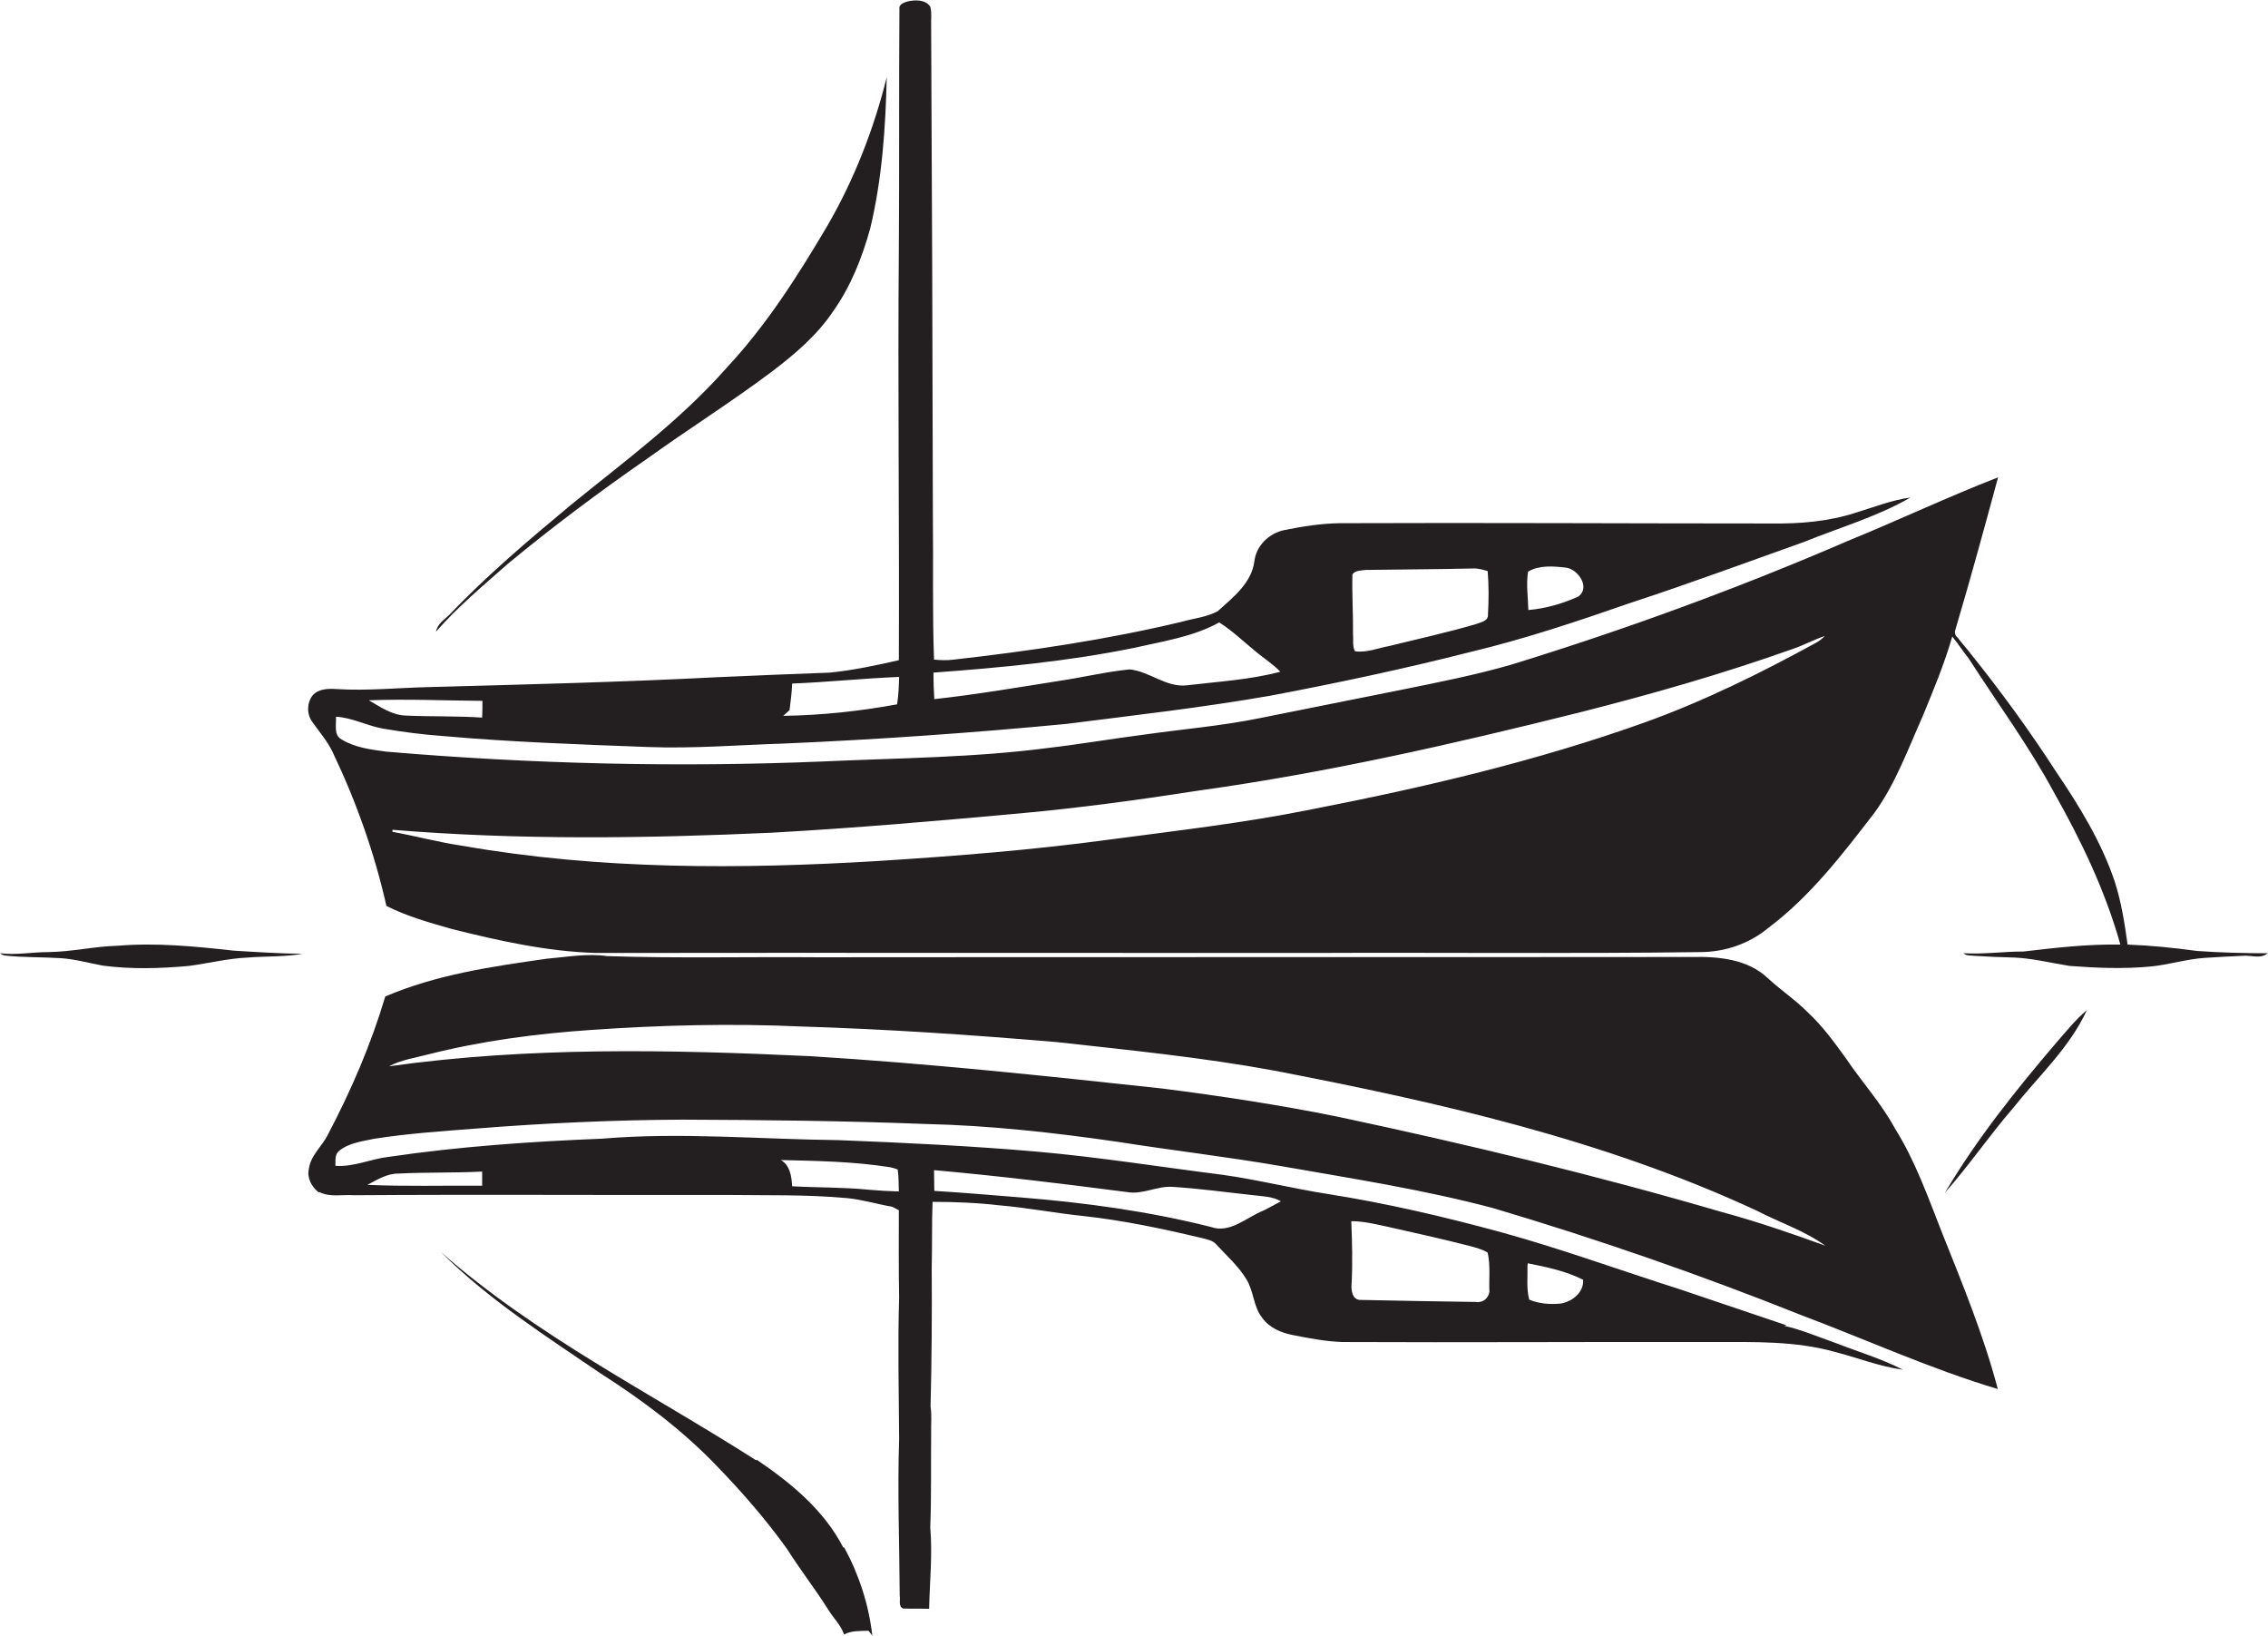<?xml version="1.0" encoding="utf-8"?>
<!-- Generator: Adobe Illustrator 19.2.0, SVG Export Plug-In . SVG Version: 6.00 Build 0)  -->
<svg version="1.1" id="Layer_1" xmlns="http://www.w3.org/2000/svg" xmlns:xlink="http://www.w3.org/1999/xlink" x="0px" y="0px"
	 viewBox="0 0 786.5 567.1" style="enable-background:new 0 0 786.5 567.1;" xml:space="preserve">
<style type="text/css">
	.st0{fill:#231F20;}
</style>
<g>
	<path class="st0" d="M176.2,195.4c15.6-12.9,31.8-25,48.4-36.5c14.2-10.2,29-19.5,43-30c7.9-6,15.6-12.5,21.2-20.8
		c6.2-8.7,10.2-18.8,13-29c4.1-17.1,5.3-34.8,5.7-52.3c-4.5,18-11.3,35.5-20.6,51.5c-10.2,17.3-21.1,34.4-34.8,49.1
		c-16,18.2-35.6,32.6-54.3,47.8c-14.5,12.1-29,24.3-42,38c-1.8,1.7-4.1,3.1-4.6,5.8C158.7,210.4,167.6,203,176.2,195.4z"/>
	<path class="st0" d="M129.9,394.8c11.6-1.8,23.3-2.6,35-3.5c23.9-1.9,47.9-3,71.9-3.1c28,0.1,56.1,0.4,84.1,1.5
		c22.4,0.5,44.7,3,66.8,6.2c19,3,38.1,5.2,57.1,8.5c24.5,4.3,49.1,8.1,73.1,14.5c36,10.7,71.5,23,106.3,36.9
		c22.9,8.6,45.2,18.8,68.6,25.8c-4.9-18.6-12.2-36.3-19.3-54.1c-4.9-12.4-9.3-25-16.4-36.3c-4.7-8.7-11.5-16.1-17-24.3
		c-4-5.5-8-11.1-13.1-15.8c-4.3-4.4-9.5-7.8-14-12c-7-6.6-17.1-7.5-26.3-7.3c-101,0.1-202,0-303,0.1c-24.4-0.2-48.8,0.4-73.1-0.4
		c-7-1-14,0.3-21,0.9c-19,2.7-38.3,5.5-56,13.1c-4.9,16.5-11.8,32.5-19.8,47.7c-2,4.2-6.1,7.3-6.7,12.1c-0.7,3.2,1,6.2,3.4,8.1
		l0.3-0.1c3.6,1.9,7.9,0.8,11.9,1.1c43-0.3,85.9,0,128.9-0.1c14,0.2,28.1-0.2,42.1,1.1c5.3,0.5,10.5,2.1,15.7,3
		c0.6,0.3,1.7,0.9,2.3,1.2c0,10.1-0.1,20.2,0.1,30.3c-0.5,16.3-0.1,32.7,0,49c-0.6,18.1,0.1,36.2,0.2,54.3c0.3,1.4-0.6,3.8,1.2,4.5
		c3,0.1,6,0,9,0.1c0.2-9.4,1.2-18.8,0.4-28.2c0.4-10.8,0.2-21.7,0.3-32.5c-0.1-3.1,0.3-6.3-0.2-9.4c0.4-16.1,0.5-32.2,0.4-48.2
		c0.2-7.6,0-15.2,0.3-22.8c7.7,0,15.4,0.3,23.1,1.2c9.7,0.8,19.3,2.7,29.1,3.7c13.8,1.5,27.5,4.4,41,7.6c1.9,0.5,4.1,0.8,5.4,2.5
		c3.5,3.8,7.5,7.3,10.2,11.8c2.6,4.1,2.4,9.5,5.5,13.4c2.5,3.5,6.6,5.2,10.7,6c5.6,1.1,11.3,2.2,17.1,2.4c43,0.2,86-0.1,129,0
		c13.9,0,28.1-0.4,41.7,3.4c7.9,2,15.5,5.1,23.7,6.2c-7.6-3.9-15.8-6.3-23.7-9.4c-5.8-2-11.5-4.5-17.4-5.8l0.7-0.2
		c-12.5-4.2-24.9-8.4-37.3-12.6c-20.5-6.5-40.7-13.9-61.4-19.6c-19.8-5.4-39.9-10.1-60.2-13.3c-12.3-1.9-24.5-5-36.8-6.7
		c-21.4-2.7-42.6-6.1-64.1-8c-23-2-46-3.1-69-4c-27.3-0.3-54.7-2.8-82-0.5c-24.7,1-49.4,2.7-73.9,6.3c-6.2,0.7-12.2,3.6-18.5,3.1
		c0.1-1.7-0.3-3.9,1.3-5.2C121.1,396.2,125.7,395.7,129.9,394.8z M148.4,365.6c18.5-4.7,37.5-7.2,56.5-8.5
		c24.3-1.7,48.6-2.3,72.9-1.2c29.6,0.9,59.1,2.9,88.6,5.4c25.2,2.8,50.5,5.3,75.5,9.9c57.1,11,114.5,24,167.4,48.6
		c7.9,4.1,16.5,6.9,23.7,12.1c-11.9-4.3-23.8-8.4-36-11.7c-43.8-12.8-88.3-23.5-133-33c-20.2-4.1-40.6-7.2-61-9.8
		c-40.6-4.4-81.2-8.7-121.9-11.2c-48.7-2.3-97.8-3.3-146.2,3.5C139,367.5,143.8,366.8,148.4,365.6z M529.8,438
		c6.6,1.3,13.2,2.7,19.2,5.7c0.3,4.5-4,7.8-8.1,8.3c-3.6,0.3-7.3,0-10.6-1.4c-1-3.8-0.5-7.9-0.6-11.8L529.8,438z M481.5,425.4
		c9.4,2.1,18.8,4.2,28.2,6.6c2.1,0.6,4.3,1.1,6.2,2.3c1,4.5,0.4,9.1,0.6,13.6c-0.4,2.4-2.4,3.9-4.8,3.5c-13.3-0.2-26.6-0.4-39.8-0.7
		c-2.9,0.1-3.4-3.2-3.2-5.5c0.4-7.3,0.2-14.5-0.1-21.8C473,423.4,477.3,424.5,481.5,425.4z M390.8,413.3c5.4,1,10.5-2.2,15.9-1.8
		c9.4,0.6,18.7,1.9,28,2.9c3.2,0.4,6.6,0.4,9.5,2.1c-2,1.1-4,2.2-6,3.2c-5.9,2.3-11.6,8.1-18.3,5.7c-21.4-5.4-43.4-8.4-65.5-10.2
		c-10.1-0.8-20.3-1.7-30.4-2.3c0-2.4-0.1-4.8-0.1-7.2C346.2,407.7,368.5,410.4,390.8,413.3z M308.7,404.7c0.9,0.2,1.7,0.4,2.6,0.8
		c0.4,2.5,0.3,5.1,0.4,7.6c-3.5-0.1-7-0.3-10.4-0.6c-8.8-0.9-17.7-0.7-26.6-1.2c-0.2-3.5-0.7-7.2-3.9-9.1
		C283.3,402.5,296.1,402.7,308.7,404.7z M138,406.9c9.7-0.5,19.5-0.2,29.2-0.7c0,1.6,0,3.3,0,4.9c-13.3-0.1-26.6,0.3-39.8-0.3
		C130.7,409.1,134.1,406.9,138,406.9z"/>
	<path class="st0" d="M761.8,329.7c-8-1.1-16-1.9-24-2.2c-1-7.4-2.2-14.9-4.5-22c-4.6-13.6-12.2-26-20.2-37.8
		c-9.1-14.1-19-27.7-29.5-40.8c-1.5-2-3.2-3.8-4.7-5.8c-0.9-0.8-1.2-1.7-0.8-2.8c5.2-17.5,10-35.1,14.8-52.8
		c-17.5,6.8-34.6,14.9-52,22c-38.2,16.5-77.3,30.8-117,43c-12.5,3.6-25.3,6.1-38.1,8.7c-16.3,3.3-32.7,6.5-49,9.8
		c-13.2,2.7-26.7,3.8-40,5.7c-11,1.4-22,3.3-33.1,4.6c-25.9,3.4-52,3.5-78,4.7c-50.6,2.1-101.4,0.9-151.8-3.4
		c-5.3-0.7-10.8-1.4-15.4-4.2c-2.9-1.5-1.8-5.2-2-7.9c5.6,0.3,10.7,3.1,16.2,4.1c7,1.2,14,2.1,21,2.6c23.6,2.1,47.3,2.9,71,3.8
		c15.7,0.6,31.4-0.7,47.1-1.2c32.7-1.4,65.4-3.7,97.9-6.8c23.7-3,47.4-5.7,70.9-9.8c23.2-4.4,46.3-9.3,69.1-15.1
		c18.9-4.5,37.4-10.7,55.8-17.1c20.2-6.6,40.1-14,60.1-21.1c12.3-5,25.3-8.7,36.9-15.4c-6.6,0.9-12.8,3.4-19.1,5.3
		c-9.3,3-19,3.8-28.7,3.7c-50,0-100-0.3-150.1-0.1c-6.5,0.1-12.9,1.1-19.3,2.4c-5.2,1.1-9.7,5.4-10.3,10.8
		c-1,7.6-7.4,12.5-12.7,17.3c-3.9,2.1-8.4,2.5-12.6,3.7c-26,6.2-52.4,10.1-79,13.1c-2.3,0.3-4.6,0.2-6.8,0
		c-0.6-16.5-0.2-33-0.4-49.5c-0.1-56.7-0.3-113.4-0.6-170c-0.1-2.3,0.3-4.7-0.3-6.9c-1.7-2.5-5.2-2.4-7.9-1.8
		c-1.3,0.4-3.1,1-2.8,2.7c-0.2,27.7,0,55.4-0.2,83c-0.4,47.6,0.2,95.1,0,142.7c-7.9,1.8-15.9,3.5-23.9,4.3
		c-13.1,0.5-26.2,1-39.2,1.6c-33,1.7-66,2.5-99,3.4c-11,0.2-22,1.4-33,0.7c-2.8-0.2-6.2-0.1-8.2,2.2c-2,2.6-2.1,6.5-0.1,9.2
		c2.5,3.6,5.5,6.9,7.3,11c8,16.8,14.3,34.6,18.4,52.8c7.1,3.6,15,5.8,22.7,8c16.4,4.1,33,7.8,49.9,8.3c82.7-0.1,165.4,0,248,0
		c45-0.2,90,0.3,135-0.3c8.5,0,17-2.9,23.5-8.3c14.7-11,25.9-25.7,37-40.1c7.3-10.1,11.6-22.1,16.7-33.5c3.7-9,7.5-18.1,10.2-27.5
		c2,2.4,3.7,5.1,5.7,7.6c9.9,15.4,20.8,30.2,29.5,46.3c9.5,16.8,17.9,34.3,23.1,52.9c-11.3-0.2-22.5,1.1-33.6,2.4
		c-6.9,0-13.9,1-20.8,0.6c1,1,2.5,0.7,3.8,0.9c4.7,0.3,9.4,0.5,14,0.6c6.4,0.3,12.6,1.9,19,2.9c9.3,0.7,18.7,1.1,28.1,0.2
		c6.3-0.6,12.5-2.6,18.9-3c4.3-0.3,8.7-0.5,13-0.7c2.9-0.3,6.2,1.2,8.7-0.9C778.3,330.5,770,330.3,761.8,329.7z M529.9,198.2
		c3.8-2.3,8.8-1.9,13.1-1.4c4.2,0.5,8.6,6.8,4.4,10c-5.5,2.5-11.4,4.2-17.4,4.7C529.9,207.1,529.2,202.6,529.9,198.2z M469,199.1
		c1.1-1.4,3.1-1.3,4.7-1.5c12.3-0.2,24.7-0.2,37-0.5c1.8-0.1,3.5,0.4,5.2,0.9c0.4,5,0.4,10,0.1,15c0.2,2.4-2.5,2.7-4.2,3.4
		c-9.9,2.9-20,5.1-30.1,7.6c-3.9,0.7-7.8,2.4-11.8,1.8c-1-1.7-0.5-3.9-0.7-5.8C469.3,213.1,468.8,206.1,469,199.1z M393.4,224.6
		c10-2.3,20.4-3.8,29.4-8.8c4.6,2.9,8.6,6.8,12.9,10.3c2.8,2.3,5.8,4.2,8.3,6.8c-10.5,2.8-21.5,3.4-32.3,4.7
		c-7.3,0.9-13.1-4.9-20-5.5c-8.1,0.8-15.9,2.7-23.9,3.9c-14.6,2.3-29.2,4.8-43.8,6.4c-0.2-3.1-0.3-6.1-0.3-9.2
		C347,231.5,370.4,229.3,393.4,224.6z M273.8,246.2c0.4-3.1,0.8-6.2,0.9-9.2c12.4-0.5,24.7-1.8,37.1-2.3c-0.1,3.2-0.2,6.3-0.7,9.5
		c-13,2.4-26.3,3.8-39.5,4C272.4,247.5,273.1,246.9,273.8,246.2z M167.3,243c0,1.9,0,3.9-0.1,5.8c-8.8-0.6-17.6-0.3-26.4-0.7
		c-4.8-0.1-8.9-3-12.9-5.3C141,242.3,154.2,242.9,167.3,243z M629.7,222.9c-19.2,10.5-38.8,20.2-59.4,27.6
		c-37.5,13.4-76.4,22.5-115.4,30.1c-23.2,4.7-46.8,7.4-70.2,10.5c-26.5,3.6-53.2,5.7-79.9,7.4c-48,2.9-96.6,3.1-144.1-5.2
		c-8.3-1.2-16.4-3.4-24.6-4.9c0-0.2,0-0.5,0-0.7c43.8,3.6,87.8,3,131.7,1c28.7-1.6,57.4-4.1,86-6.7c20.7-1.9,41.4-4.7,61.9-7.9
		c44.6-6.2,88.5-16.2,132.1-27.1c24.9-6.3,49.7-13.4,73.9-22c3.8-1.3,7.3-3.2,11.1-4.5C631.9,221.5,630.8,222.3,629.7,222.9z"/>
	<path class="st0" d="M40.9,327.9c-8.1,0.2-16,2.1-24.1,2.2c-5.6,0-11.2,1.1-16.8,0.4c0.5,0.4,1.1,0.7,1.8,0.8
		c6.3,0.7,12.7,0.5,19.1,0.9c5,0.3,9.9,1.7,14.8,2.6c9.9,1.3,19.9,1,29.8,0.1c6.8-0.9,13.5-2.6,20.4-2.9c6.3-0.5,12.7-0.2,19-1.3
		c-8-0.1-16-0.6-23.9-1.1C67.5,328.1,54.2,326.8,40.9,327.9z"/>
	<path class="st0" d="M713.1,361.5c-14,16.4-27.6,33.4-38.6,52c8.3-9.4,15.3-19.7,23.5-29.2c8.8-11.1,19.7-21,25.7-34.1
		C719.7,353.6,716.5,357.6,713.1,361.5z"/>
	<path class="st0" d="M292.4,536.5c-6.7-13-18.2-22.4-30-30.4l-0.2,0.2c-36.8-23.5-76.4-43.2-109.3-72.2
		c16.6,16.6,36.5,29.2,55.7,42.3c14.4,9.2,28.1,19.5,40,31.9c8.7,9,17,18.5,24.3,28.7l0,0c4.5,7.1,9.7,13.8,14.2,20.9
		c1.8,3,4.5,5.5,5.6,8.8c2.6-1.4,5.6-1.2,8.5-1.3c0.3,0.4,1,1.3,1.3,1.7c-1.2-10.7-4.6-21.1-9.7-30.5L292.4,536.5z"/>
</g>
</svg>
